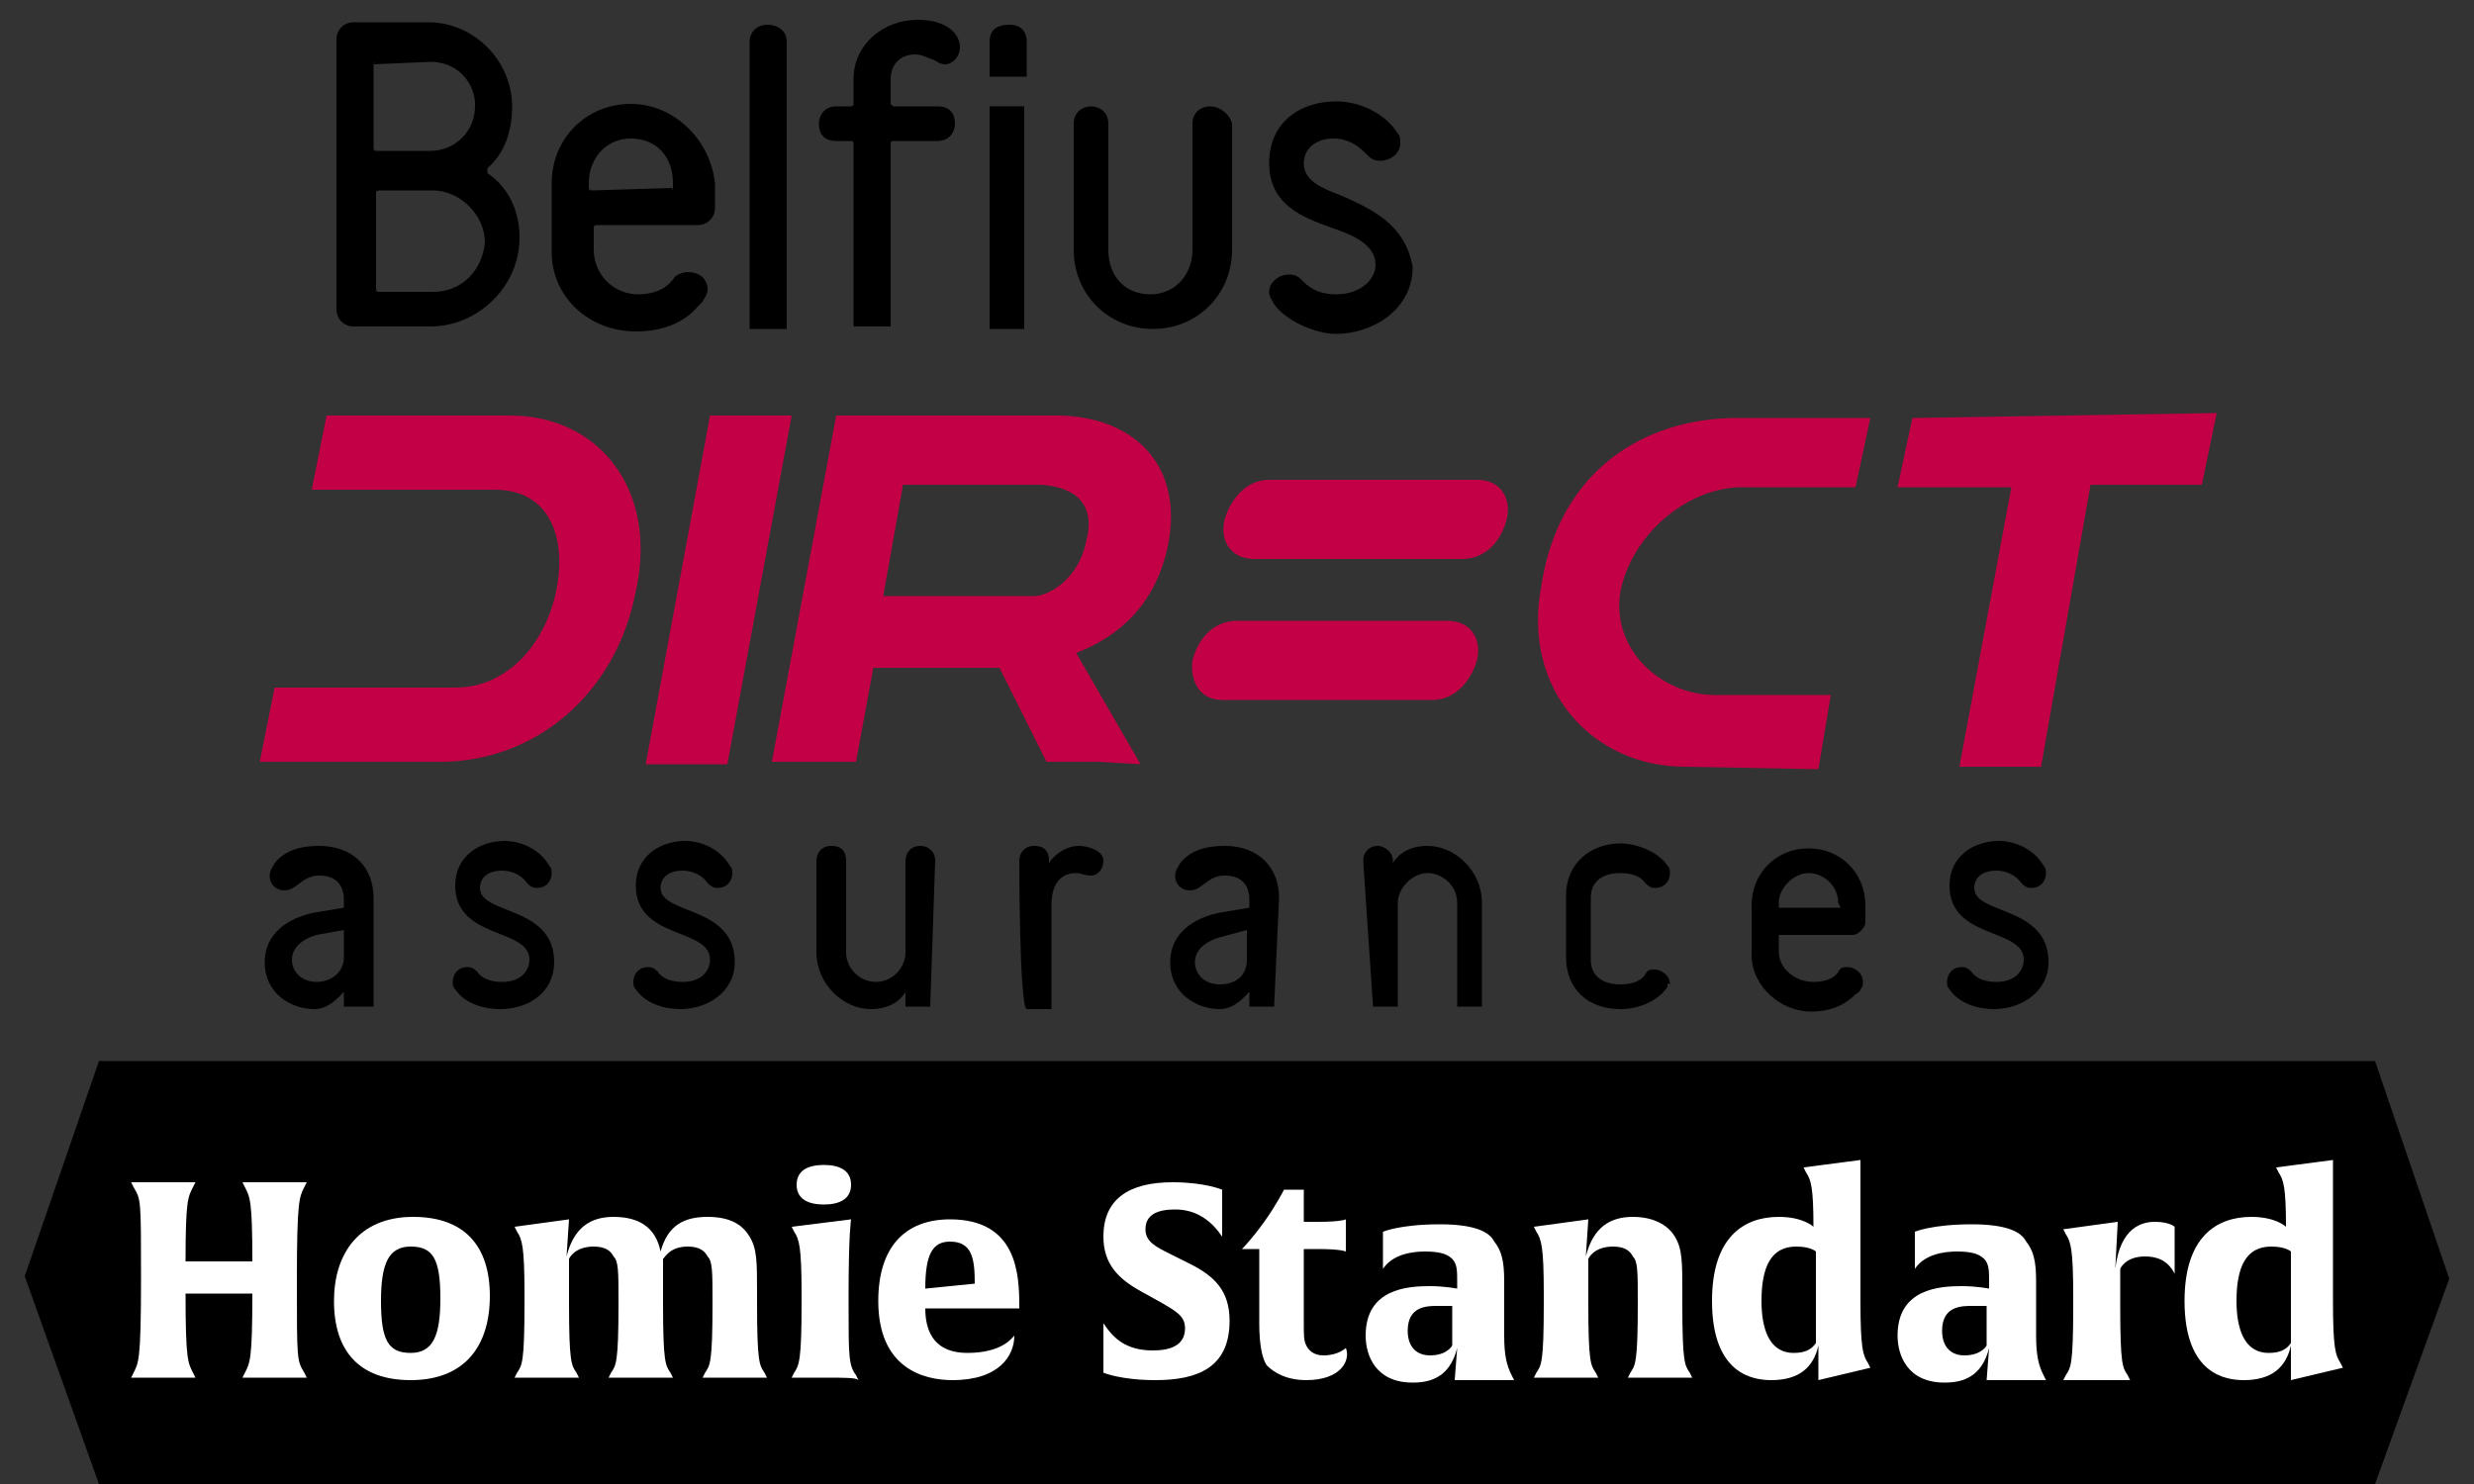<?xml version="1.0" encoding="utf-8"?>
<!-- Generator: Adobe Illustrator 27.7.0, SVG Export Plug-In . SVG Version: 6.00 Build 0)  -->
<svg version="1.1" id="Calque_1" xmlns="http://www.w3.org/2000/svg" xmlns:xlink="http://www.w3.org/1999/xlink" x="0px" y="0px"
	 width="100px" height="60px" viewBox="0 0 100 60" style="enable-background:new 0 0 100 60;" xml:space="preserve">
<rect x="0" y="0" width="100" height="60" fill="#333333" stroke="none"/>
<style type="text/css">
	.st0{fill:#FFFFFF;}
	.st1{fill:#C30045;}
</style>
<g>
	<rect x="4" y="42.9" width="92" height="17.1"/>
	<polygon points="96,42.9 93,51.6 96,60 99,51.7 	"/>
	<polygon points="4,42.9 1,51.6 4,60 7,51.7 	"/>
</g>
<g>
	<path class="st0" d="M11.1,55.7c-0.9,0-1.3,0-1.3,0l0.1-0.2c0.2-0.4,0.3-0.5,0.3-3.2H7.5c0,2.7,0.1,2.8,0.3,3.2l0.1,0.2
		c0,0-0.4,0-1.3,0s-1.3,0-1.3,0l0.1-0.2c0.2-0.4,0.3-0.5,0.3-3.8c0-3.2,0-3.2-0.3-3.7l-0.1-0.2c0,0,0.4,0,1.3,0c1,0,1.3,0,1.3,0
		L7.8,48c-0.2,0.4-0.3,0.5-0.3,3h2.7c0-2.5-0.1-2.6-0.3-3l-0.1-0.2c0,0,0.4,0,1.3,0c1,0,1.3,0,1.3,0L12.3,48
		c-0.2,0.4-0.3,0.5-0.3,3.8c0,3.2,0,3.2,0.3,3.7l0.1,0.2C12.5,55.7,12.1,55.7,11.1,55.7z"/>
	<path class="st0" d="M16.6,55.8c-2.1,0-3.1-1.2-3.1-3.2c0-1.9,1-3.4,3.2-3.4c2.1,0,3.1,1.2,3.1,3.2C19.8,54.4,18.8,55.8,16.6,55.8z
		 M16.6,50.4c-0.9,0-1.2,0.7-1.2,2.2c0,1.6,0.3,2.1,1.2,2.1s1.2-0.7,1.2-2.2C17.8,50.9,17.5,50.4,16.6,50.4z"/>
	<path class="st0" d="M29.7,55.7c-0.9,0-1.3,0-1.3,0l0.1-0.2c0.2-0.3,0.3-0.4,0.3-2.8c0-1.3,0-1.7-0.2-1.9c-0.1-0.2-0.3-0.4-0.8-0.4
		c-0.7,0-0.9,0.4-1,0.5c0,0.3,0,0.8,0,1.4v0.4c0,2.4,0.1,2.5,0.3,2.8l0.1,0.2c0,0-0.4,0-1.3,0s-1.3,0-1.3,0l0.1-0.2
		c0.2-0.3,0.3-0.4,0.3-2.8c0-1.3,0-1.7-0.2-1.9c-0.1-0.2-0.3-0.4-0.8-0.4c-0.8,0-1,0.5-1,0.5v1.8c0,2.4,0.1,2.5,0.3,2.8l0.1,0.2
		c0,0-0.4,0-1.3,0s-1.3,0-1.3,0l0.1-0.2c0.2-0.3,0.3-0.4,0.3-2.8v-0.4c0-1.9-0.1-2.2-0.3-2.5l-0.1-0.2l2.2-0.3l-0.1,1.5
		c0.3-1.2,1-1.6,1.9-1.6c1,0,1.7,0.4,1.9,1.4c0.3-1.1,1-1.4,1.9-1.4s1.4,0.3,1.7,0.8c0.3,0.5,0.3,1,0.3,2.3v0.4
		c0,2.4,0.1,2.5,0.3,2.8l0.1,0.2C31,55.7,30.6,55.7,29.7,55.7z"/>
	<path class="st0" d="M33.3,55.7c-0.9,0-1.3,0-1.3,0l0.1-0.2c0.2-0.3,0.3-0.5,0.3-2.8v-0.4c0-1.9-0.1-2.2-0.3-2.5L32,49.6l2.4-0.3
		c0,0-0.1,0.6-0.1,3v0.5c0,2,0,2.4,0.3,2.8l0.1,0.2C34.6,55.7,34.2,55.7,33.3,55.7z M33.3,48.7c-0.6,0-1.1-0.2-1.1-0.8
		s0.5-0.8,1.1-0.8s1.1,0.2,1.1,0.8C34.4,48.5,33.9,48.7,33.3,48.7z"/>
	<path class="st0" d="M37.4,52.9c0,1.1,0.5,1.8,1.7,1.8c1.4,0,1.8-0.6,1.9-0.7c0,0.8-0.6,1.8-2.5,1.8c-1.2,0-3-0.5-3-3.2
		c0-2.2,1.1-3.3,2.9-3.3c2.7,0,2.8,2.2,2.8,3.5v0.1C41.2,52.9,37.4,52.9,37.4,52.9z M38.4,50.2c-0.7,0-1,0.5-1,1.9l2-0.2
		C39.4,50.9,39.3,50.2,38.4,50.2z"/>
	<path class="st0" d="M46.7,55.8c-1.4,0-2.1-0.3-2.1-0.3s0-0.3,0-0.9c0-0.7,0-1.1,0-1.1c0.4,0.6,0.9,1.1,2,1.1
		c0.7,0,1.3-0.2,1.3-0.9c0-0.5-0.4-0.7-0.9-1l-0.9-0.5c-0.9-0.5-1.5-1.1-1.5-2.2c0-1.5,1-2.2,2.8-2.2c1.3,0,2,0.3,2,0.3s0,0.3,0,0.9
		c0,0.6,0,1,0,1c-0.4-0.6-1-1.1-1.9-1.1c-0.7,0-1.2,0.2-1.2,0.8c0,0.5,0.4,0.7,1,1l0.8,0.4c1,0.5,1.6,1.1,1.6,2.3
		C49.7,55.3,48.4,55.8,46.7,55.8z"/>
	<path class="st0" d="M52.8,55.8c-0.8,0-1.3-0.3-1.6-0.6c-0.2-0.3-0.3-0.9-0.3-1.7c0-2,0-3,0-3h-0.7c0,0,0.4-0.4,0.9-1.1
		c0.5-0.7,0.8-1.3,0.8-1.3h0.8v1.3h0.6c0.9,0,1.1-0.1,1.1-0.1s0,0.2,0,0.7s0,0.6,0,0.6s-0.2-0.1-1.1-0.1h-0.6v3c0,0.5,0,0.7,0.1,0.9
		s0.3,0.4,0.7,0.4c0.6,0,0.9-0.3,0.9-0.3C54.6,55,54.2,55.8,52.8,55.8z"/>
	<path class="st0" d="M58.8,55.8l0.1-1.3c-0.3,1.2-1.1,1.4-1.8,1.4c-1.5,0-1.9-1.1-1.9-1.9c0-1.9,1.7-2,2.6-2c0.6,0,1.1,0.1,1.1,0.1
		v-0.3c0-0.4,0-0.7-0.2-0.9s-0.5-0.3-1.1-0.3c-0.5,0-1.3,0.1-1.7,0.7c0,0,0-0.3,0-0.8s0-0.7,0-0.7s0.7-0.3,2.3-0.3
		c1.4,0,2,0.3,2.2,0.7c0.4,0.5,0.4,1.1,0.4,1.8s0,1,0,2c0,0.8,0.1,1.2,0.3,1.6l0.1,0.2H58.8z M58.7,52.8c0,0-0.1,0-0.6,0
		c-0.4,0-1.2,0-1.2,1c0,0.7,0.4,1,0.9,1c0.7,0,0.9-0.4,0.9-0.4S58.7,52.8,58.7,52.8z"/>
	<path class="st0" d="M67.1,55.7c-0.9,0-1.3,0-1.3,0l0.1-0.2c0.2-0.3,0.3-0.4,0.3-2.8c0-1.3,0-1.7-0.2-1.9c-0.1-0.2-0.3-0.4-0.8-0.4
		c-0.8,0-1,0.5-1,0.5v1.8c0,2.4,0.1,2.5,0.3,2.8l0.1,0.2c0,0-0.4,0-1.3,0c-0.9,0-1.3,0-1.3,0l0.1-0.2c0.2-0.3,0.3-0.4,0.3-2.8v-0.4
		c0-1.9-0.1-2.2-0.3-2.5L62,49.6l2.2-0.3l-0.1,1.5c0.3-1.2,1-1.6,1.9-1.6c0.8,0,1.4,0.3,1.7,0.8c0.3,0.5,0.3,1,0.3,2.3v0.4
		c0,2.4,0.1,2.5,0.3,2.8l0.1,0.2C68.4,55.7,68,55.7,67.1,55.7z"/>
	<path class="st0" d="M73.5,55.8v-1.4c-0.2,0.9-0.8,1.4-1.9,1.4c-0.7,0-2.4-0.2-2.4-3.2c0-2.6,1.3-3.4,2.7-3.4c1,0,1.4,0.4,1.4,0.4
		c0-1.6-0.1-1.9-0.3-2.2l-0.1-0.2l2.3-0.3c0,0,0,1.2,0,2.3v3.4c0,1.9,0.1,2.2,0.3,2.5l0.1,0.2L73.5,55.8z M73.4,50.6
		c0,0-0.2-0.2-0.8-0.2c-1,0-1.4,0.8-1.4,2.2c0,1.1,0.3,2.1,1.3,2.1c0.4,0,0.7-0.1,0.9-0.4V50.6z"/>
	<path class="st0" d="M80.3,55.8l0.1-1.3c-0.3,1.2-1.1,1.4-1.8,1.4c-1.5,0-1.9-1.1-1.9-1.9c0-1.9,1.7-2,2.6-2c0.6,0,1.1,0.1,1.1,0.1
		v-0.3c0-0.4,0-0.7-0.2-0.9s-0.5-0.3-1.1-0.3c-0.5,0-1.3,0.1-1.7,0.7c0,0,0-0.3,0-0.8s0-0.7,0-0.7s0.7-0.3,2.3-0.3
		c1.4,0,2,0.3,2.2,0.7c0.4,0.5,0.4,1.1,0.4,1.8s0,1,0,2c0,0.8,0.1,1.2,0.3,1.6l0.1,0.2H80.3z M80.3,52.8c0,0-0.1,0-0.6,0
		c-0.4,0-1.2,0-1.2,1c0,0.7,0.4,1,0.9,1c0.7,0,0.9-0.4,0.9-0.4S80.3,52.8,80.3,52.8z"/>
	<path class="st0" d="M86.7,50.8c-0.8,0-1,0.5-1,0.5v1.5c0,2.4,0.1,2.5,0.3,2.8l0.1,0.2c0,0-0.4,0-1.4,0c-0.9,0-1.3,0-1.3,0l0.1-0.2
		c0.2-0.3,0.3-0.4,0.3-2.8v-0.4c0-1.9-0.1-2.2-0.3-2.5l-0.1-0.2l2.2-0.3l-0.1,1.9c0.2-1.7,1.1-1.9,1.6-1.9c0.6,0,0.8,0.2,0.8,0.2
		s0,0.3,0,0.9c0,0.7,0,1,0,1C87.6,50.9,87.1,50.8,86.7,50.8z"/>
	<path class="st0" d="M92.6,55.8v-1.4c-0.2,0.9-0.8,1.4-1.9,1.4c-0.7,0-2.4-0.2-2.4-3.2c0-2.6,1.3-3.4,2.7-3.4c1,0,1.4,0.4,1.4,0.4
		c0-1.6-0.1-1.9-0.3-2.2L92,47.2l2.3-0.3c0,0,0,1.2,0,2.3v3.4c0,1.9,0.1,2.2,0.3,2.5l0.1,0.2L92.6,55.8z M92.6,50.6
		c0,0-0.2-0.2-0.8-0.2c-1,0-1.4,0.8-1.4,2.2c0,1.1,0.3,2.1,1.3,2.1c0.4,0,0.7-0.1,0.9-0.4V50.6z"/>
</g>
<g>
	<path class="st1" d="M49.5,21c0.2-0.7,0.8-1.6,1.8-1.6h8.4c1,0,1.4,0.8,1.2,1.6c-0.2,0.8-0.8,1.6-1.8,1.6h-8.4
		C49.7,22.6,49.3,21.8,49.5,21z"/>
	<path class="st1" d="M48.2,26.7c0.2-0.8,0.8-1.6,1.8-1.6h8.5c1,0,1.4,0.8,1.2,1.6c-0.2,0.7-0.8,1.6-1.8,1.6h-8.5
		C48.4,28.3,48.1,27.4,48.2,26.7z"/>
	<path class="st1" d="M28.7,16.8l-2.6,14.1h3.3l2.6-14.1H28.7z"/>
	<path class="st1" d="M62.3,23.7c-0.8,4.2,2.1,7.3,5.8,7.3l5.4,0.1l0.5-3h-4.7c-2.1,0-4.2-1.8-3.8-4.2c0.5-2.4,2.8-4.2,4.9-4.2H75
		l0.6-2.8h-5.4C66.5,16.9,63,19,62.3,23.7z"/>
	<path class="st1" d="M77.3,16.9l-0.6,2.8h4.6L79.2,31h3.3l2-11.4H89l0.6-2.9L77.3,16.9L77.3,16.9z"/>
	<path class="st1" d="M42.7,16.8h-8.9l-2.6,14h3.4l0.7-3.8h5.1l1.9,3.8h2.1l1.7,0.1l-2.6-4.5c1.8-0.7,3.2-2,3.7-4.3
		C47.9,18.7,45.7,16.8,42.7,16.8z M43.9,21.9c-0.3,1.5-1.5,2.2-2.1,2.2h-6.1l0.8-4.5h5.6C43.5,19.7,44.3,20.4,43.9,21.9z"/>
	<path class="st1" d="M20.6,16.8h-7.4l-0.6,3H20c2.2,0,2.9,1.9,2.5,4s-1.9,4-4.1,4h-7.3l-0.6,3h7.3c3.8,0,7.1-2.7,7.9-6.9
		C26.6,19.9,24.3,16.8,20.6,16.8z"/>
	<path d="M41.5,3.1V1.7c0-0.5-0.3-0.7-0.7-0.7C40.3,1,40,1.2,40,1.7v1.4C40,3.1,41.5,3.1,41.5,3.1z"/>
	<path d="M40,4.3v9h1.4v-9H40z"/>
	<path d="M19.7,7L19.7,7V6.8c0.7-0.6,1-1.5,1-2.5c0-1.8-1.5-3.4-3.4-3.4h-3c-0.4,0-0.7,0.3-0.7,0.7v10.9c0,0.4,0.3,0.7,0.7,0.7h3.1
		c1.9,0,3.6-1.6,3.6-3.6C21,8.6,20.6,7.6,19.7,7z M15.1,2.6C15.1,2.5,15.2,2.5,15.1,2.6l2.3-0.1c1,0,1.7,0.7,1.8,1.6v0.2
		c0,1-0.8,1.8-1.8,1.8h-2.2c-0.1,0-0.1-0.1-0.1-0.1C15.1,6,15.1,2.6,15.1,2.6z M17.5,11.8h-2.2c-0.1,0-0.1-0.1-0.1-0.1V7.8
		c0-0.1,0.1-0.1,0.1-0.1h2.2c1.1,0,2.1,1,2.1,2.1C19.5,10.9,18.7,11.8,17.5,11.8z"/>
	<path d="M25.5,4.2c-1.8,0-3.2,1.4-3.2,3.2v2.8c0,1.8,1.5,3.2,3.4,3.2c1,0,1.9-0.3,2.5-1c0.1-0.1,0.2-0.2,0.2-0.2
		c0.1-0.2,0.2-0.3,0.2-0.5c0-0.4-0.3-0.7-0.8-0.7c-0.2,0-0.5,0.1-0.6,0.3l0,0c-0.3,0.4-0.8,0.6-1.4,0.6c-1,0-1.8-0.8-1.8-1.8V9.2
		c0-0.1,0.1-0.1,0.1-0.1h4.1c0.4,0,0.7-0.3,0.7-0.7v-1C28.7,5.6,27.2,4.2,25.5,4.2z M27.2,7.6C27.2,7.7,27.1,7.7,27.2,7.6l-3.3,0.1
		c-0.1,0-0.1-0.1-0.1-0.1V7.4c0-1,0.7-1.8,1.7-1.8s1.7,0.7,1.7,1.8V7.6z"/>
	<path d="M31,1c-0.3,0-0.7,0.2-0.7,0.7v11.6h1.5V1.7C31.8,1.2,31.4,1,31,1z"/>
	<path d="M37.1,0.8c-1.4,0-2.6,1-2.6,2.4v1c0,0.1-0.1,0.1-0.1,0.1h-0.6c-0.5,0-0.7,0.4-0.7,0.7c0,0.4,0.2,0.7,0.7,0.7h0.6
		c0.1,0,0.1,0.1,0.1,0.1v7.4H36V5.8c0-0.1,0.1-0.1,0.1-0.1h1.8c0.5,0,0.7-0.4,0.7-0.7c0-0.4-0.2-0.7-0.7-0.7h-1.8
		C36,4.2,36,4.2,36,4.2v-1c0-0.5,0.3-1,1-1c0.3,0,0.6,0.2,0.7,0.2c0.2,0.1,0.3,0.2,0.5,0.2c0.3,0,0.6-0.3,0.6-0.7
		C38.8,1.4,38.3,0.8,37.1,0.8z"/>
	<path d="M48.9,4.3c-0.3,0-0.7,0.2-0.7,0.7v5.1c0,1-0.7,1.8-1.7,1.8s-1.7-0.7-1.7-1.8V5c0-0.5-0.4-0.7-0.7-0.7
		c-0.3,0-0.7,0.2-0.7,0.7v5.1c0,1.8,1.4,3.2,3.2,3.2c1.8,0,3.2-1.4,3.2-3.2V5C49.7,4.6,49.3,4.3,48.9,4.3z"/>
	<path d="M54.2,7.9c-0.8-0.3-1.5-0.6-1.5-1.3c0-0.6,0.5-1,1.2-1c0.5,0,0.9,0.2,1.3,0.6l0,0c0.2,0.2,0.3,0.3,0.6,0.3
		c0.4,0,0.8-0.3,0.8-0.7c0-0.2,0-0.3-0.1-0.4c-0.5-0.8-1.5-1.3-2.5-1.3c-1.4,0-2.7,0.8-2.7,2.5s1.4,2.2,2.5,2.6
		c0.9,0.3,1.8,0.7,1.8,1.5c0,0.6-0.6,1.2-1.6,1.2c-0.6,0-1-0.2-1.3-0.5l0,0c-0.2-0.2-0.3-0.3-0.6-0.3c-0.4,0-0.8,0.3-0.8,0.7
		c0,0.2,0.1,0.3,0.2,0.5c0.5,0.7,1.7,1.2,2.5,1.2c1.5,0,3.1-1,3.1-2.7C56.8,9,55.3,8.4,54.2,7.9z"/>
	<path d="M15,40.7h-1.1v-0.6c-0.2,0.2-0.6,0.7-1.2,0.7c-0.9,0-2-0.6-2-1.9c0-1.2,1-1.8,2-2l1.2-0.2v-0.3c0-0.6-0.3-1-1-1
		c-0.7,0-0.9,0.6-1.4,0.6c-0.3,0-0.6-0.2-0.6-0.6c0-0.2,0.1-0.3,0.2-0.5c0.4-0.5,1-0.7,1.8-0.7c1.4,0,2.2,0.9,2.2,2.1V40.7L15,40.7z
		 M13.9,37.6l-1.1,0.2c-0.7,0.2-1,0.6-1,1c0,0.5,0.4,0.9,1,0.9c0.6,0,1.1-0.4,1.1-1V37.6z"/>
	<path d="M20.2,40.8c-0.6,0-1.4-0.2-1.8-0.8c-0.1-0.1-0.1-0.2-0.1-0.3c0-0.3,0.2-0.6,0.6-0.6c0.2,0,0.3,0.1,0.4,0.2
		c0.2,0.3,0.6,0.4,1,0.4c0.8,0,1.1-0.5,1.1-0.9c0-1.3-3-0.8-3-3c0-1.2,1-1.8,2-1.8c0.6,0,1.4,0.3,1.8,1c0.1,0.1,0.1,0.2,0.1,0.3
		c0,0.3-0.2,0.6-0.6,0.6c-0.2,0-0.3-0.1-0.4-0.2c-0.2-0.3-0.6-0.5-1-0.5c-0.6,0-0.9,0.3-0.9,0.7c0,1.1,3,0.7,3,3
		C22.4,40.1,21.4,40.8,20.2,40.8z"/>
	<path d="M27.5,40.8c-0.6,0-1.4-0.2-1.8-0.8c-0.1-0.1-0.1-0.2-0.1-0.3c0-0.3,0.2-0.6,0.6-0.6c0.2,0,0.3,0.1,0.4,0.2
		c0.2,0.3,0.6,0.4,1,0.4c0.8,0,1.1-0.5,1.1-0.9c0-1.3-3-0.8-3-3c0-1.2,1-1.8,2-1.8c0.6,0,1.4,0.3,1.8,1c0.1,0.1,0.1,0.2,0.1,0.3
		c0,0.3-0.2,0.6-0.6,0.6c-0.2,0-0.3-0.1-0.4-0.2c-0.2-0.3-0.6-0.5-1-0.5c-0.6,0-0.9,0.3-0.9,0.7c0,1.1,3,0.7,3,3
		C29.7,40.1,28.6,40.8,27.5,40.8z"/>
	<path d="M37.6,40.7h-1v-0.6c-0.1,0.2-0.5,0.7-1.4,0.7c-1.1,0-2.2-1-2.2-2.3v-3.7c0-0.3,0.2-0.6,0.6-0.6s0.6,0.2,0.6,0.6v3.7
		c0,0.7,0.6,1.2,1.2,1.2c0.7,0,1.2-0.6,1.2-1.2v-3.7c0-0.3,0.2-0.6,0.6-0.6c0.3,0,0.6,0.2,0.6,0.6L37.6,40.7L37.6,40.7L37.6,40.7z"
		/>
	<path d="M41.2,34.8c0-0.3,0.2-0.6,0.6-0.6s0.6,0.2,0.6,0.6v0.1c0.1-0.2,0.6-0.7,1.2-0.7c0.4,0,1,0.2,1,0.6c0,0.3-0.2,0.6-0.5,0.6
		s-0.4-0.1-0.6-0.1c-0.6,0-1,0.4-1,1.3v4.2h-1C41.2,40.7,41.2,34.8,41.2,34.8z"/>
	<path d="M51.5,40.7h-1v-0.6c-0.2,0.2-0.6,0.7-1.2,0.7c-0.9,0-2-0.6-2-1.9c0-1.2,1-1.8,2-2l1.2-0.2v-0.3c0-0.6-0.3-1-1-1
		S48.6,36,48.1,36c-0.3,0-0.6-0.2-0.6-0.6c0-0.2,0.1-0.3,0.2-0.5c0.4-0.5,1-0.7,1.8-0.7c1.4,0,2.2,0.9,2.2,2.1L51.5,40.7L51.5,40.7z
		 M50.4,37.6l-1.1,0.3c-0.7,0.2-1,0.6-1,1c0,0.5,0.4,0.9,1,0.9c0.7,0,1.1-0.4,1.1-1V37.6z"/>
	<path d="M55.1,34.8c0-0.3,0.2-0.6,0.6-0.6c0.2,0,0.6,0.2,0.6,0.6v0.1c0.1-0.2,0.5-0.7,1.4-0.7c1.1,0,2.2,1,2.2,2.3v4.2h-1v-4.2
		c0-0.7-0.6-1.2-1.2-1.2s-1.2,0.6-1.2,1.2v4.2h-1L55.1,34.8L55.1,34.8L55.1,34.8z"/>
	<path d="M67.4,39.9c-0.4,0.6-1.2,0.9-1.9,0.9c-1.3,0-2.2-0.8-2.2-2.1v-2.5c0-1.3,1-2.1,2.2-2.1c0.6,0,1.5,0.3,1.9,0.9
		c0.1,0.1,0.1,0.2,0.1,0.3c0,0.3-0.2,0.6-0.6,0.6c-0.2,0-0.3-0.1-0.4-0.2c-0.2-0.3-0.6-0.4-1-0.4c-0.8,0-1.2,0.4-1.2,1v2.5
		c0,0.6,0.4,1,1.2,1c0.4,0,0.8-0.1,1-0.4c0.1-0.2,0.2-0.2,0.4-0.2c0.2,0,0.6,0.2,0.6,0.6C67.4,39.7,67.4,39.8,67.4,39.9z"/>
	<path d="M74.9,37.8h-3v0.7c0,0.6,0.6,1.2,1.4,1.2c0.4,0,0.8-0.1,1-0.4c0.1-0.2,0.2-0.2,0.4-0.2c0.2,0,0.6,0.2,0.6,0.6
		c0,0.1,0,0.2-0.1,0.3c0,0,0,0.1-0.2,0.2c-0.5,0.5-1.1,0.7-1.8,0.7c-1.2,0-2.4-1-2.4-2.3v-2c0-1.3,1-2.3,2.3-2.3s2.3,1,2.3,2.3v0.7
		C75.4,37.5,75.1,37.8,74.9,37.8L74.9,37.8z M74.3,36.5c0-0.7-0.6-1.2-1.2-1.2c-0.6,0-1.2,0.6-1.2,1.2v0.2h2.5L74.3,36.5L74.3,36.5
		L74.3,36.5z"/>
	<path d="M80.6,40.8c-0.6,0-1.4-0.2-1.8-0.8c-0.1-0.1-0.1-0.2-0.1-0.3c0-0.3,0.2-0.6,0.6-0.6c0.2,0,0.3,0.1,0.4,0.2
		c0.2,0.3,0.6,0.4,1,0.4c0.8,0,1.1-0.5,1.1-0.9c0-1.3-3-0.8-3-3c0-1.2,1-1.8,2-1.8c0.6,0,1.4,0.3,1.8,1c0.1,0.1,0.1,0.2,0.1,0.3
		c0,0.3-0.2,0.6-0.6,0.6c-0.2,0-0.3-0.1-0.4-0.2c-0.2-0.3-0.6-0.5-1-0.5c-0.6,0-0.9,0.3-0.9,0.7c0,1.1,3,0.7,3,3
		C82.8,40.1,81.7,40.8,80.6,40.8L80.6,40.8z"/>
</g>
</svg>
